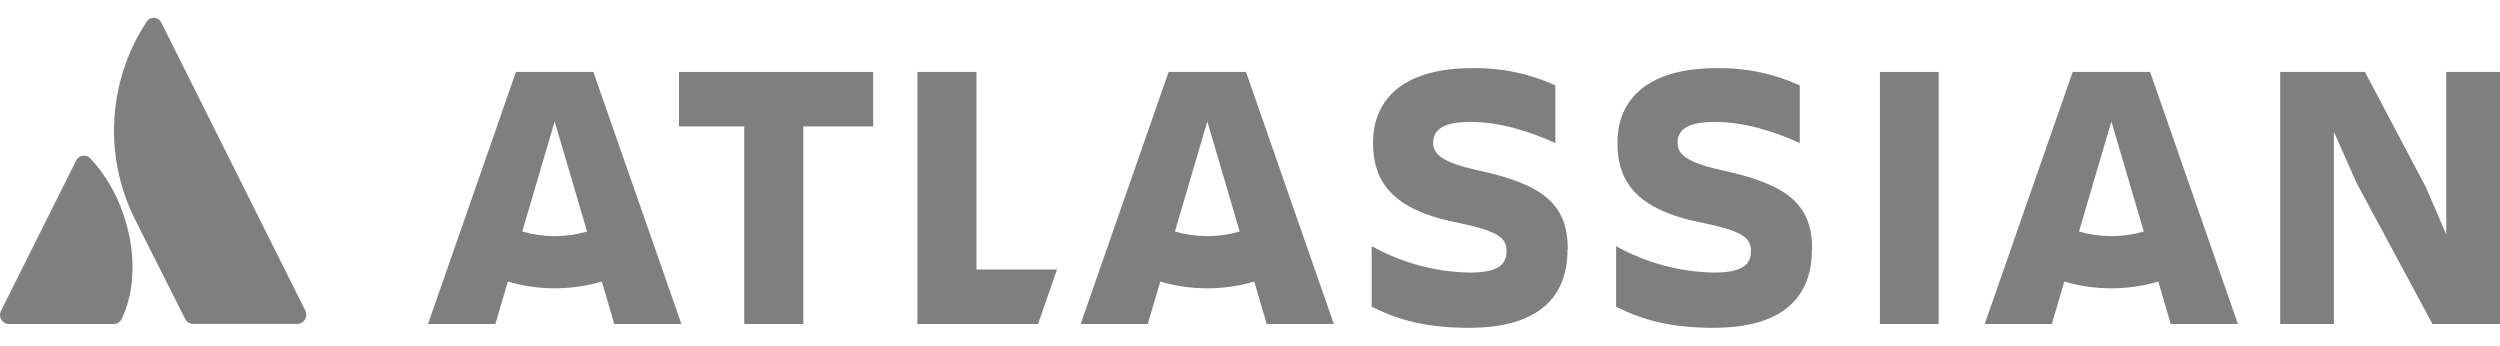 <svg width="130" height="18" viewBox="0 0 130 18" fill="none" xmlns="http://www.w3.org/2000/svg">
<g opacity="0.5">
<path d="M7.594 1.176C6.62 2.674 6.053 4.4 5.947 6.184C5.842 7.969 6.202 9.749 6.993 11.352L9.629 16.584C9.667 16.661 9.726 16.727 9.8 16.773C9.874 16.819 9.959 16.843 10.045 16.843H15.486C15.562 16.837 15.636 16.813 15.701 16.772C15.766 16.732 15.82 16.677 15.86 16.611C15.899 16.545 15.922 16.471 15.927 16.395C15.932 16.319 15.918 16.242 15.888 16.172L8.389 1.176C8.353 1.101 8.297 1.038 8.226 0.994C8.156 0.949 8.075 0.926 7.992 0.926C7.909 0.926 7.827 0.949 7.757 0.994C7.687 1.038 7.63 1.101 7.594 1.176Z" fill="black"></path>
<path d="M4.727 8.273C4.68 8.211 4.617 8.163 4.546 8.132C4.474 8.101 4.396 8.089 4.318 8.098C4.241 8.106 4.167 8.135 4.103 8.18C4.04 8.226 3.99 8.287 3.957 8.357L0.05 16.172C0.014 16.243 -0.003 16.322 0 16.402C0.004 16.481 0.028 16.558 0.069 16.626C0.111 16.694 0.169 16.75 0.239 16.789C0.308 16.828 0.386 16.848 0.466 16.848H5.907C5.995 16.85 6.082 16.826 6.156 16.779C6.23 16.732 6.29 16.664 6.326 16.584C7.498 14.176 6.788 10.476 4.727 8.273Z" fill="black"></path>
<path d="M126.49 16.849L122.539 9.506L121.362 6.853V16.849H118.57V3.742H122.978L126.151 9.747L127.207 12.2V3.742H130V16.849H126.49Z" fill="black"></path>
<path d="M100.808 3.742H97.755V16.849H100.808V3.742Z" fill="black"></path>
<path d="M89.584 8.863C93.017 9.602 94.233 10.678 94.233 12.973L94.218 12.977C94.218 15.411 92.762 17.046 89.093 17.046C86.491 17.046 85.094 16.468 84.037 15.951V12.799C85.594 13.669 87.341 14.141 89.124 14.174C90.61 14.174 91.05 13.755 91.05 13.057C91.05 12.359 90.61 12.019 88.515 11.581C85.005 10.902 84.107 9.359 84.107 7.433C84.107 5.019 85.862 3.543 89.254 3.543C90.748 3.515 92.228 3.822 93.588 4.441V7.438C92.172 6.8 90.675 6.34 89.158 6.34C87.909 6.34 87.232 6.66 87.232 7.419C87.232 8.025 87.689 8.444 89.584 8.863Z" fill="black"></path>
<path d="M81.526 12.973C81.526 10.678 80.323 9.602 76.88 8.863C74.986 8.444 74.526 8.025 74.526 7.419C74.526 6.66 75.205 6.34 76.452 6.34C77.968 6.34 79.463 6.8 80.879 7.438V4.441C79.519 3.822 78.039 3.515 76.546 3.543C73.156 3.543 71.398 5.019 71.398 7.433C71.398 9.359 72.296 10.902 75.809 11.581C77.903 12.019 78.341 12.359 78.341 13.057C78.341 13.755 77.903 14.174 76.415 14.174C74.633 14.141 72.885 13.669 71.329 12.799V15.951C72.388 16.468 73.784 17.046 76.384 17.046C80.056 17.046 81.51 15.411 81.51 12.977L81.526 12.973Z" fill="black"></path>
<path d="M50.776 3.742V14.015H54.965L53.978 16.849H47.705V3.742H50.776Z" fill="black"></path>
<path d="M41.773 16.849V6.574H45.403V3.742H35.309V6.574H38.701V16.849H41.773Z" fill="black"></path>
<path fill-rule="evenodd" clip-rule="evenodd" d="M26.83 3.742H30.855L35.434 16.849H31.943L31.296 14.641C29.7 15.11 28.004 15.11 26.409 14.641L25.759 16.849H22.256L26.83 3.742ZM27.157 12.038C27.704 12.199 28.272 12.28 28.842 12.279C29.413 12.28 29.98 12.199 30.528 12.038L28.842 6.318L27.157 12.038Z" fill="black"></path>
<path fill-rule="evenodd" clip-rule="evenodd" d="M64.793 3.742H60.767L56.193 16.849H59.684L60.334 14.641C61.929 15.11 63.626 15.11 65.221 14.641L65.869 16.849H69.359L64.793 3.742ZM62.78 12.279C62.209 12.28 61.642 12.199 61.095 12.038L62.78 6.318L64.465 12.038C63.918 12.199 63.35 12.28 62.78 12.279Z" fill="black"></path>
<path fill-rule="evenodd" clip-rule="evenodd" d="M107.779 3.742H111.805L116.372 16.849H112.878L112.231 14.641C110.635 15.11 108.939 15.11 107.344 14.641L106.696 16.849H103.205L107.779 3.742ZM108.107 12.038C108.654 12.199 109.222 12.28 109.792 12.279C110.362 12.28 110.93 12.199 111.477 12.038L109.792 6.318L108.107 12.038Z" fill="black"></path>
</g>
</svg>
